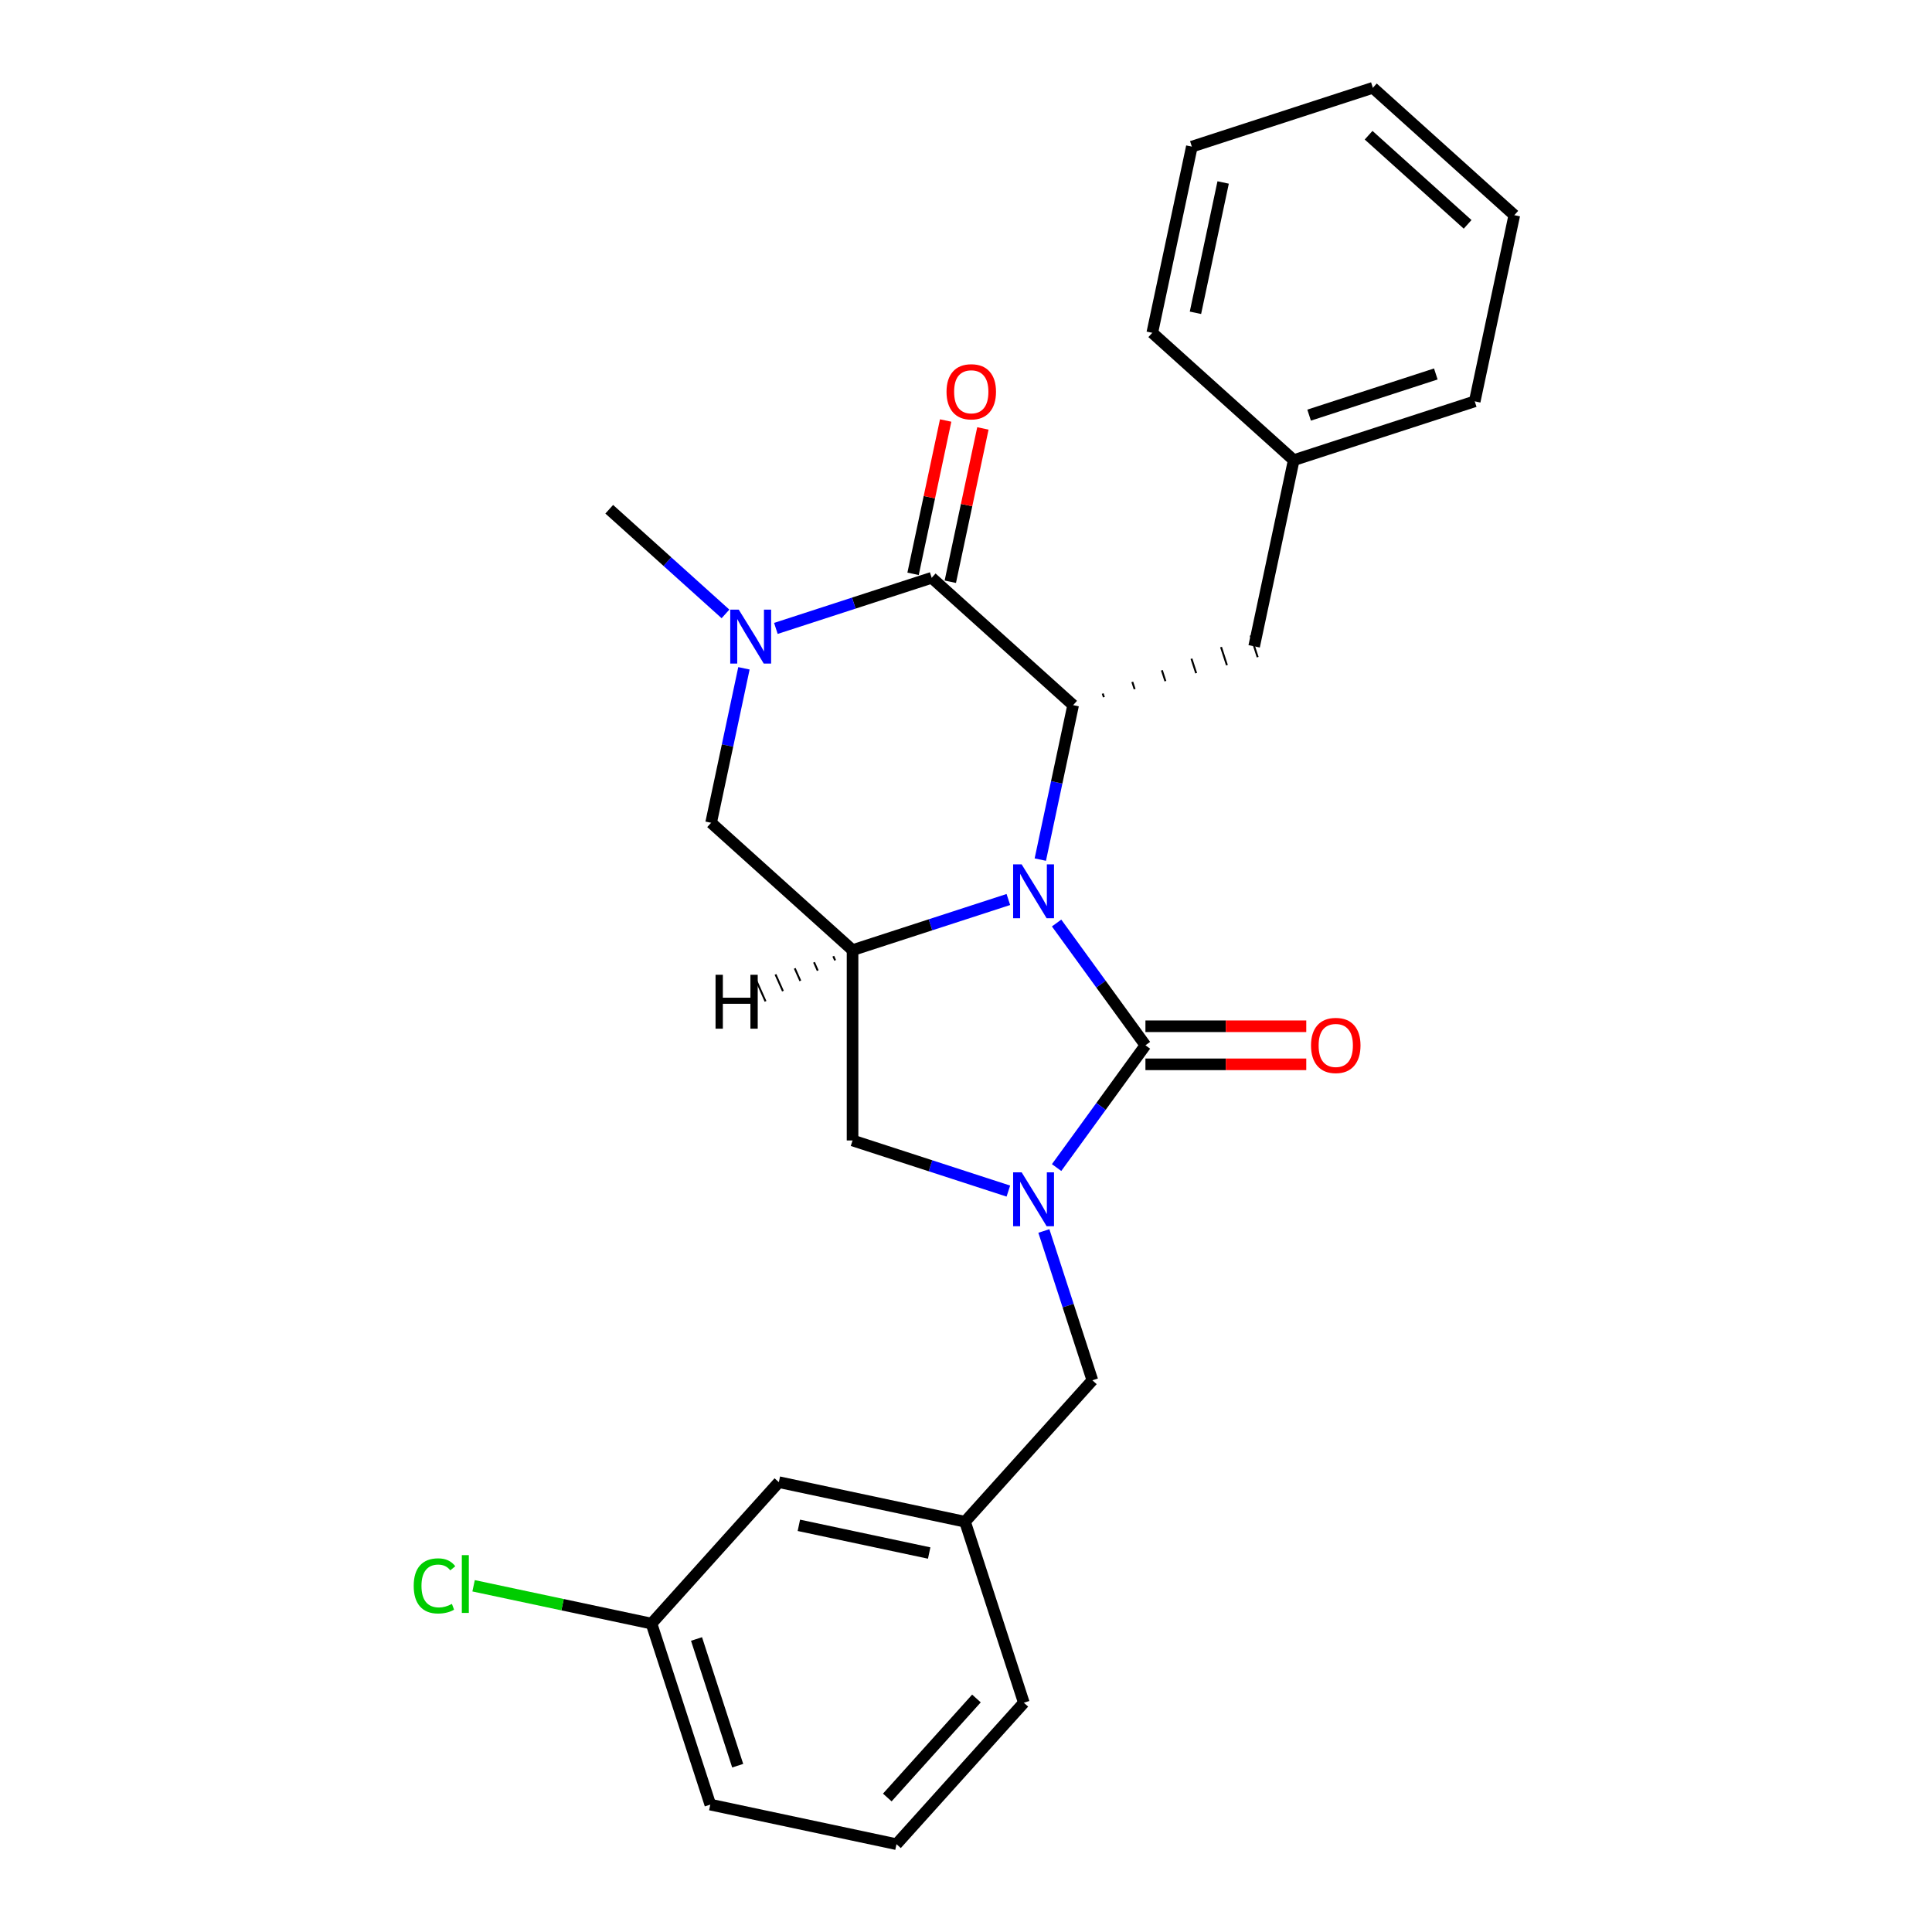 <?xml version='1.0' encoding='iso-8859-1'?>
<svg version='1.1' baseProfile='full'
              xmlns='http://www.w3.org/2000/svg'
                      xmlns:rdkit='http://www.rdkit.org/xml'
                      xmlns:xlink='http://www.w3.org/1999/xlink'
                  xml:space='preserve'
width='1000px' height='1000px' viewBox='0 0 1000 1000'>
<!-- END OF HEADER -->
<rect style='opacity:1.0;fill:#FFFFFF;stroke:none' width='1000' height='1000' x='0' y='0'> </rect>
<path class='bond-0' d='M 546.895,477.754 L 569.885,509.398' style='fill:none;fill-rule:evenodd;stroke:#0000FF;stroke-width:6px;stroke-linecap:butt;stroke-linejoin:miter;stroke-opacity:1' />
<path class='bond-0' d='M 569.885,509.398 L 592.875,541.041' style='fill:none;fill-rule:evenodd;stroke:#000000;stroke-width:6px;stroke-linecap:butt;stroke-linejoin:miter;stroke-opacity:1' />
<path class='bond-2' d='M 538.459,444.929 L 546.956,404.955' style='fill:none;fill-rule:evenodd;stroke:#0000FF;stroke-width:6px;stroke-linecap:butt;stroke-linejoin:miter;stroke-opacity:1' />
<path class='bond-2' d='M 546.956,404.955 L 555.452,364.981' style='fill:none;fill-rule:evenodd;stroke:#000000;stroke-width:6px;stroke-linecap:butt;stroke-linejoin:miter;stroke-opacity:1' />
<path class='bond-4' d='M 521.927,465.58 L 481.602,478.682' style='fill:none;fill-rule:evenodd;stroke:#0000FF;stroke-width:6px;stroke-linecap:butt;stroke-linejoin:miter;stroke-opacity:1' />
<path class='bond-4' d='M 481.602,478.682 L 441.278,491.784' style='fill:none;fill-rule:evenodd;stroke:#000000;stroke-width:6px;stroke-linecap:butt;stroke-linejoin:miter;stroke-opacity:1' />
<path class='bond-1' d='M 592.875,541.041 L 569.885,572.685' style='fill:none;fill-rule:evenodd;stroke:#000000;stroke-width:6px;stroke-linecap:butt;stroke-linejoin:miter;stroke-opacity:1' />
<path class='bond-1' d='M 569.885,572.685 L 546.895,604.328' style='fill:none;fill-rule:evenodd;stroke:#0000FF;stroke-width:6px;stroke-linecap:butt;stroke-linejoin:miter;stroke-opacity:1' />
<path class='bond-9' d='M 592.875,550.893 L 634.497,550.893' style='fill:none;fill-rule:evenodd;stroke:#000000;stroke-width:6px;stroke-linecap:butt;stroke-linejoin:miter;stroke-opacity:1' />
<path class='bond-9' d='M 634.497,550.893 L 676.12,550.893' style='fill:none;fill-rule:evenodd;stroke:#FF0000;stroke-width:6px;stroke-linecap:butt;stroke-linejoin:miter;stroke-opacity:1' />
<path class='bond-9' d='M 592.875,531.19 L 634.497,531.19' style='fill:none;fill-rule:evenodd;stroke:#000000;stroke-width:6px;stroke-linecap:butt;stroke-linejoin:miter;stroke-opacity:1' />
<path class='bond-9' d='M 634.497,531.19 L 676.12,531.19' style='fill:none;fill-rule:evenodd;stroke:#FF0000;stroke-width:6px;stroke-linecap:butt;stroke-linejoin:miter;stroke-opacity:1' />
<path class='bond-8' d='M 540.303,637.153 L 552.858,675.793' style='fill:none;fill-rule:evenodd;stroke:#0000FF;stroke-width:6px;stroke-linecap:butt;stroke-linejoin:miter;stroke-opacity:1' />
<path class='bond-8' d='M 552.858,675.793 L 565.413,714.433' style='fill:none;fill-rule:evenodd;stroke:#000000;stroke-width:6px;stroke-linecap:butt;stroke-linejoin:miter;stroke-opacity:1' />
<path class='bond-26' d='M 521.927,616.503 L 481.602,603.4' style='fill:none;fill-rule:evenodd;stroke:#0000FF;stroke-width:6px;stroke-linecap:butt;stroke-linejoin:miter;stroke-opacity:1' />
<path class='bond-26' d='M 481.602,603.4 L 441.278,590.298' style='fill:none;fill-rule:evenodd;stroke:#000000;stroke-width:6px;stroke-linecap:butt;stroke-linejoin:miter;stroke-opacity:1' />
<path class='bond-3' d='M 555.452,364.981 L 482.242,299.062' style='fill:none;fill-rule:evenodd;stroke:#000000;stroke-width:6px;stroke-linecap:butt;stroke-linejoin:miter;stroke-opacity:1' />
<path class='bond-10' d='M 571.372,360.844 L 570.763,358.97' style='fill:none;fill-rule:evenodd;stroke:#000000;stroke-width:1.0px;stroke-linecap:butt;stroke-linejoin:miter;stroke-opacity:1' />
<path class='bond-10' d='M 587.292,356.707 L 586.074,352.959' style='fill:none;fill-rule:evenodd;stroke:#000000;stroke-width:1.0px;stroke-linecap:butt;stroke-linejoin:miter;stroke-opacity:1' />
<path class='bond-10' d='M 603.212,352.57 L 601.385,346.949' style='fill:none;fill-rule:evenodd;stroke:#000000;stroke-width:1.0px;stroke-linecap:butt;stroke-linejoin:miter;stroke-opacity:1' />
<path class='bond-10' d='M 619.132,348.433 L 616.696,340.938' style='fill:none;fill-rule:evenodd;stroke:#000000;stroke-width:1.0px;stroke-linecap:butt;stroke-linejoin:miter;stroke-opacity:1' />
<path class='bond-10' d='M 635.052,344.296 L 632.007,334.927' style='fill:none;fill-rule:evenodd;stroke:#000000;stroke-width:1.0px;stroke-linecap:butt;stroke-linejoin:miter;stroke-opacity:1' />
<path class='bond-10' d='M 650.971,340.16 L 647.318,328.917' style='fill:none;fill-rule:evenodd;stroke:#000000;stroke-width:1.0px;stroke-linecap:butt;stroke-linejoin:miter;stroke-opacity:1' />
<path class='bond-11' d='M 491.878,301.11 L 500.312,261.431' style='fill:none;fill-rule:evenodd;stroke:#000000;stroke-width:6px;stroke-linecap:butt;stroke-linejoin:miter;stroke-opacity:1' />
<path class='bond-11' d='M 500.312,261.431 L 508.746,221.752' style='fill:none;fill-rule:evenodd;stroke:#FF0000;stroke-width:6px;stroke-linecap:butt;stroke-linejoin:miter;stroke-opacity:1' />
<path class='bond-11' d='M 472.606,297.014 L 481.04,257.335' style='fill:none;fill-rule:evenodd;stroke:#000000;stroke-width:6px;stroke-linecap:butt;stroke-linejoin:miter;stroke-opacity:1' />
<path class='bond-11' d='M 481.04,257.335 L 489.474,217.656' style='fill:none;fill-rule:evenodd;stroke:#FF0000;stroke-width:6px;stroke-linecap:butt;stroke-linejoin:miter;stroke-opacity:1' />
<path class='bond-27' d='M 482.242,299.062 L 441.918,312.164' style='fill:none;fill-rule:evenodd;stroke:#000000;stroke-width:6px;stroke-linecap:butt;stroke-linejoin:miter;stroke-opacity:1' />
<path class='bond-27' d='M 441.918,312.164 L 401.593,325.266' style='fill:none;fill-rule:evenodd;stroke:#0000FF;stroke-width:6px;stroke-linecap:butt;stroke-linejoin:miter;stroke-opacity:1' />
<path class='bond-6' d='M 441.278,491.784 L 441.278,590.298' style='fill:none;fill-rule:evenodd;stroke:#000000;stroke-width:6px;stroke-linecap:butt;stroke-linejoin:miter;stroke-opacity:1' />
<path class='bond-7' d='M 441.278,491.784 L 368.068,425.865' style='fill:none;fill-rule:evenodd;stroke:#000000;stroke-width:6px;stroke-linecap:butt;stroke-linejoin:miter;stroke-opacity:1' />
<path class='bond-30' d='M 431.309,494.929 L 432.271,497.089' style='fill:none;fill-rule:evenodd;stroke:#000000;stroke-width:1.0px;stroke-linecap:butt;stroke-linejoin:miter;stroke-opacity:1' />
<path class='bond-30' d='M 421.34,498.073 L 423.263,502.393' style='fill:none;fill-rule:evenodd;stroke:#000000;stroke-width:1.0px;stroke-linecap:butt;stroke-linejoin:miter;stroke-opacity:1' />
<path class='bond-30' d='M 411.371,501.217 L 414.256,507.697' style='fill:none;fill-rule:evenodd;stroke:#000000;stroke-width:1.0px;stroke-linecap:butt;stroke-linejoin:miter;stroke-opacity:1' />
<path class='bond-30' d='M 401.402,504.362 L 405.249,513.002' style='fill:none;fill-rule:evenodd;stroke:#000000;stroke-width:1.0px;stroke-linecap:butt;stroke-linejoin:miter;stroke-opacity:1' />
<path class='bond-30' d='M 391.433,507.506 L 396.241,518.306' style='fill:none;fill-rule:evenodd;stroke:#000000;stroke-width:1.0px;stroke-linecap:butt;stroke-linejoin:miter;stroke-opacity:1' />
<path class='bond-5' d='M 385.061,345.917 L 376.565,385.891' style='fill:none;fill-rule:evenodd;stroke:#0000FF;stroke-width:6px;stroke-linecap:butt;stroke-linejoin:miter;stroke-opacity:1' />
<path class='bond-5' d='M 376.565,385.891 L 368.068,425.865' style='fill:none;fill-rule:evenodd;stroke:#000000;stroke-width:6px;stroke-linecap:butt;stroke-linejoin:miter;stroke-opacity:1' />
<path class='bond-14' d='M 375.507,317.76 L 345.423,290.673' style='fill:none;fill-rule:evenodd;stroke:#0000FF;stroke-width:6px;stroke-linecap:butt;stroke-linejoin:miter;stroke-opacity:1' />
<path class='bond-14' d='M 345.423,290.673 L 315.34,263.586' style='fill:none;fill-rule:evenodd;stroke:#000000;stroke-width:6px;stroke-linecap:butt;stroke-linejoin:miter;stroke-opacity:1' />
<path class='bond-12' d='M 565.413,714.433 L 499.494,787.643' style='fill:none;fill-rule:evenodd;stroke:#000000;stroke-width:6px;stroke-linecap:butt;stroke-linejoin:miter;stroke-opacity:1' />
<path class='bond-16' d='M 649.145,334.538 L 669.627,238.177' style='fill:none;fill-rule:evenodd;stroke:#000000;stroke-width:6px;stroke-linecap:butt;stroke-linejoin:miter;stroke-opacity:1' />
<path class='bond-13' d='M 499.494,787.643 L 403.133,767.161' style='fill:none;fill-rule:evenodd;stroke:#000000;stroke-width:6px;stroke-linecap:butt;stroke-linejoin:miter;stroke-opacity:1' />
<path class='bond-13' d='M 480.943,803.843 L 413.491,789.505' style='fill:none;fill-rule:evenodd;stroke:#000000;stroke-width:6px;stroke-linecap:butt;stroke-linejoin:miter;stroke-opacity:1' />
<path class='bond-19' d='M 499.494,787.643 L 529.937,881.335' style='fill:none;fill-rule:evenodd;stroke:#000000;stroke-width:6px;stroke-linecap:butt;stroke-linejoin:miter;stroke-opacity:1' />
<path class='bond-15' d='M 403.133,767.161 L 337.214,840.371' style='fill:none;fill-rule:evenodd;stroke:#000000;stroke-width:6px;stroke-linecap:butt;stroke-linejoin:miter;stroke-opacity:1' />
<path class='bond-17' d='M 337.214,840.371 L 291.171,830.584' style='fill:none;fill-rule:evenodd;stroke:#000000;stroke-width:6px;stroke-linecap:butt;stroke-linejoin:miter;stroke-opacity:1' />
<path class='bond-17' d='M 291.171,830.584 L 245.129,820.798' style='fill:none;fill-rule:evenodd;stroke:#00CC00;stroke-width:6px;stroke-linecap:butt;stroke-linejoin:miter;stroke-opacity:1' />
<path class='bond-29' d='M 337.214,840.371 L 367.657,934.063' style='fill:none;fill-rule:evenodd;stroke:#000000;stroke-width:6px;stroke-linecap:butt;stroke-linejoin:miter;stroke-opacity:1' />
<path class='bond-29' d='M 360.519,848.336 L 381.829,913.921' style='fill:none;fill-rule:evenodd;stroke:#000000;stroke-width:6px;stroke-linecap:butt;stroke-linejoin:miter;stroke-opacity:1' />
<path class='bond-21' d='M 669.627,238.177 L 763.319,207.734' style='fill:none;fill-rule:evenodd;stroke:#000000;stroke-width:6px;stroke-linecap:butt;stroke-linejoin:miter;stroke-opacity:1' />
<path class='bond-21' d='M 677.592,214.872 L 743.177,193.562' style='fill:none;fill-rule:evenodd;stroke:#000000;stroke-width:6px;stroke-linecap:butt;stroke-linejoin:miter;stroke-opacity:1' />
<path class='bond-22' d='M 669.627,238.177 L 596.417,172.258' style='fill:none;fill-rule:evenodd;stroke:#000000;stroke-width:6px;stroke-linecap:butt;stroke-linejoin:miter;stroke-opacity:1' />
<path class='bond-18' d='M 464.018,954.545 L 529.937,881.335' style='fill:none;fill-rule:evenodd;stroke:#000000;stroke-width:6px;stroke-linecap:butt;stroke-linejoin:miter;stroke-opacity:1' />
<path class='bond-18' d='M 459.264,930.38 L 505.407,879.133' style='fill:none;fill-rule:evenodd;stroke:#000000;stroke-width:6px;stroke-linecap:butt;stroke-linejoin:miter;stroke-opacity:1' />
<path class='bond-20' d='M 464.018,954.545 L 367.657,934.063' style='fill:none;fill-rule:evenodd;stroke:#000000;stroke-width:6px;stroke-linecap:butt;stroke-linejoin:miter;stroke-opacity:1' />
<path class='bond-24' d='M 763.319,207.734 L 783.802,111.373' style='fill:none;fill-rule:evenodd;stroke:#000000;stroke-width:6px;stroke-linecap:butt;stroke-linejoin:miter;stroke-opacity:1' />
<path class='bond-23' d='M 596.417,172.258 L 616.899,75.897' style='fill:none;fill-rule:evenodd;stroke:#000000;stroke-width:6px;stroke-linecap:butt;stroke-linejoin:miter;stroke-opacity:1' />
<path class='bond-23' d='M 618.761,161.9 L 633.099,94.448' style='fill:none;fill-rule:evenodd;stroke:#000000;stroke-width:6px;stroke-linecap:butt;stroke-linejoin:miter;stroke-opacity:1' />
<path class='bond-25' d='M 616.899,75.897 L 710.591,45.455' style='fill:none;fill-rule:evenodd;stroke:#000000;stroke-width:6px;stroke-linecap:butt;stroke-linejoin:miter;stroke-opacity:1' />
<path class='bond-28' d='M 783.802,111.373 L 710.591,45.455' style='fill:none;fill-rule:evenodd;stroke:#000000;stroke-width:6px;stroke-linecap:butt;stroke-linejoin:miter;stroke-opacity:1' />
<path class='bond-28' d='M 759.636,116.127 L 708.389,69.984' style='fill:none;fill-rule:evenodd;stroke:#000000;stroke-width:6px;stroke-linecap:butt;stroke-linejoin:miter;stroke-opacity:1' />
<path  class='atom-0' d='M 528.803 447.392
L 537.945 462.169
Q 538.852 463.627, 540.31 466.267
Q 541.768 468.908, 541.847 469.065
L 541.847 447.392
L 545.551 447.392
L 545.551 475.291
L 541.728 475.291
L 531.916 459.135
Q 530.774 457.244, 529.552 455.076
Q 528.37 452.909, 528.015 452.239
L 528.015 475.291
L 524.39 475.291
L 524.39 447.392
L 528.803 447.392
' fill='#0000FF'/>
<path  class='atom-2' d='M 528.803 606.791
L 537.945 621.568
Q 538.852 623.026, 540.31 625.666
Q 541.768 628.306, 541.847 628.464
L 541.847 606.791
L 545.551 606.791
L 545.551 634.69
L 541.728 634.69
L 531.916 618.534
Q 530.774 616.642, 529.552 614.475
Q 528.37 612.308, 528.015 611.638
L 528.015 634.69
L 524.39 634.69
L 524.39 606.791
L 528.803 606.791
' fill='#0000FF'/>
<path  class='atom-6' d='M 382.383 315.555
L 391.525 330.332
Q 392.431 331.79, 393.889 334.43
Q 395.347 337.07, 395.426 337.228
L 395.426 315.555
L 399.13 315.555
L 399.13 343.454
L 395.308 343.454
L 385.496 327.298
Q 384.353 325.406, 383.132 323.239
Q 381.95 321.072, 381.595 320.402
L 381.595 343.454
L 377.97 343.454
L 377.97 315.555
L 382.383 315.555
' fill='#0000FF'/>
<path  class='atom-10' d='M 678.582 541.12
Q 678.582 534.421, 681.892 530.677
Q 685.203 526.934, 691.389 526.934
Q 697.576 526.934, 700.886 530.677
Q 704.196 534.421, 704.196 541.12
Q 704.196 547.898, 700.847 551.759
Q 697.497 555.582, 691.389 555.582
Q 685.242 555.582, 681.892 551.759
Q 678.582 547.937, 678.582 541.12
M 691.389 552.429
Q 695.645 552.429, 697.931 549.592
Q 700.255 546.716, 700.255 541.12
Q 700.255 535.643, 697.931 532.884
Q 695.645 530.086, 691.389 530.086
Q 687.133 530.086, 684.809 532.845
Q 682.523 535.603, 682.523 541.12
Q 682.523 546.755, 684.809 549.592
Q 687.133 552.429, 691.389 552.429
' fill='#FF0000'/>
<path  class='atom-12' d='M 489.918 202.779
Q 489.918 196.081, 493.228 192.337
Q 496.538 188.593, 502.725 188.593
Q 508.911 188.593, 512.221 192.337
Q 515.531 196.081, 515.531 202.779
Q 515.531 209.557, 512.182 213.419
Q 508.832 217.241, 502.725 217.241
Q 496.577 217.241, 493.228 213.419
Q 489.918 209.597, 489.918 202.779
M 502.725 214.089
Q 506.98 214.089, 509.266 211.252
Q 511.591 208.375, 511.591 202.779
Q 511.591 197.302, 509.266 194.544
Q 506.98 191.746, 502.725 191.746
Q 498.469 191.746, 496.144 194.504
Q 493.858 197.263, 493.858 202.779
Q 493.858 208.414, 496.144 211.252
Q 498.469 214.089, 502.725 214.089
' fill='#FF0000'/>
<path  class='atom-18' d='M 214.136 820.854
Q 214.136 813.919, 217.367 810.293
Q 220.638 806.629, 226.825 806.629
Q 232.578 806.629, 235.652 810.688
L 233.051 812.815
Q 230.805 809.86, 226.825 809.86
Q 222.608 809.86, 220.362 812.697
Q 218.155 815.495, 218.155 820.854
Q 218.155 826.371, 220.441 829.208
Q 222.766 832.045, 227.258 832.045
Q 230.332 832.045, 233.918 830.193
L 235.021 833.149
Q 233.563 834.094, 231.356 834.646
Q 229.15 835.198, 226.706 835.198
Q 220.638 835.198, 217.367 831.494
Q 214.136 827.79, 214.136 820.854
' fill='#00CC00'/>
<path  class='atom-18' d='M 239.04 804.934
L 242.666 804.934
L 242.666 834.843
L 239.04 834.843
L 239.04 804.934
' fill='#00CC00'/>
<path  class='atom-27' d='M 370.365 504.547
L 374.148 504.547
L 374.148 516.408
L 388.412 516.408
L 388.412 504.547
L 392.195 504.547
L 392.195 532.447
L 388.412 532.447
L 388.412 519.561
L 374.148 519.561
L 374.148 532.447
L 370.365 532.447
L 370.365 504.547
' fill='#000000'/>
</svg>
